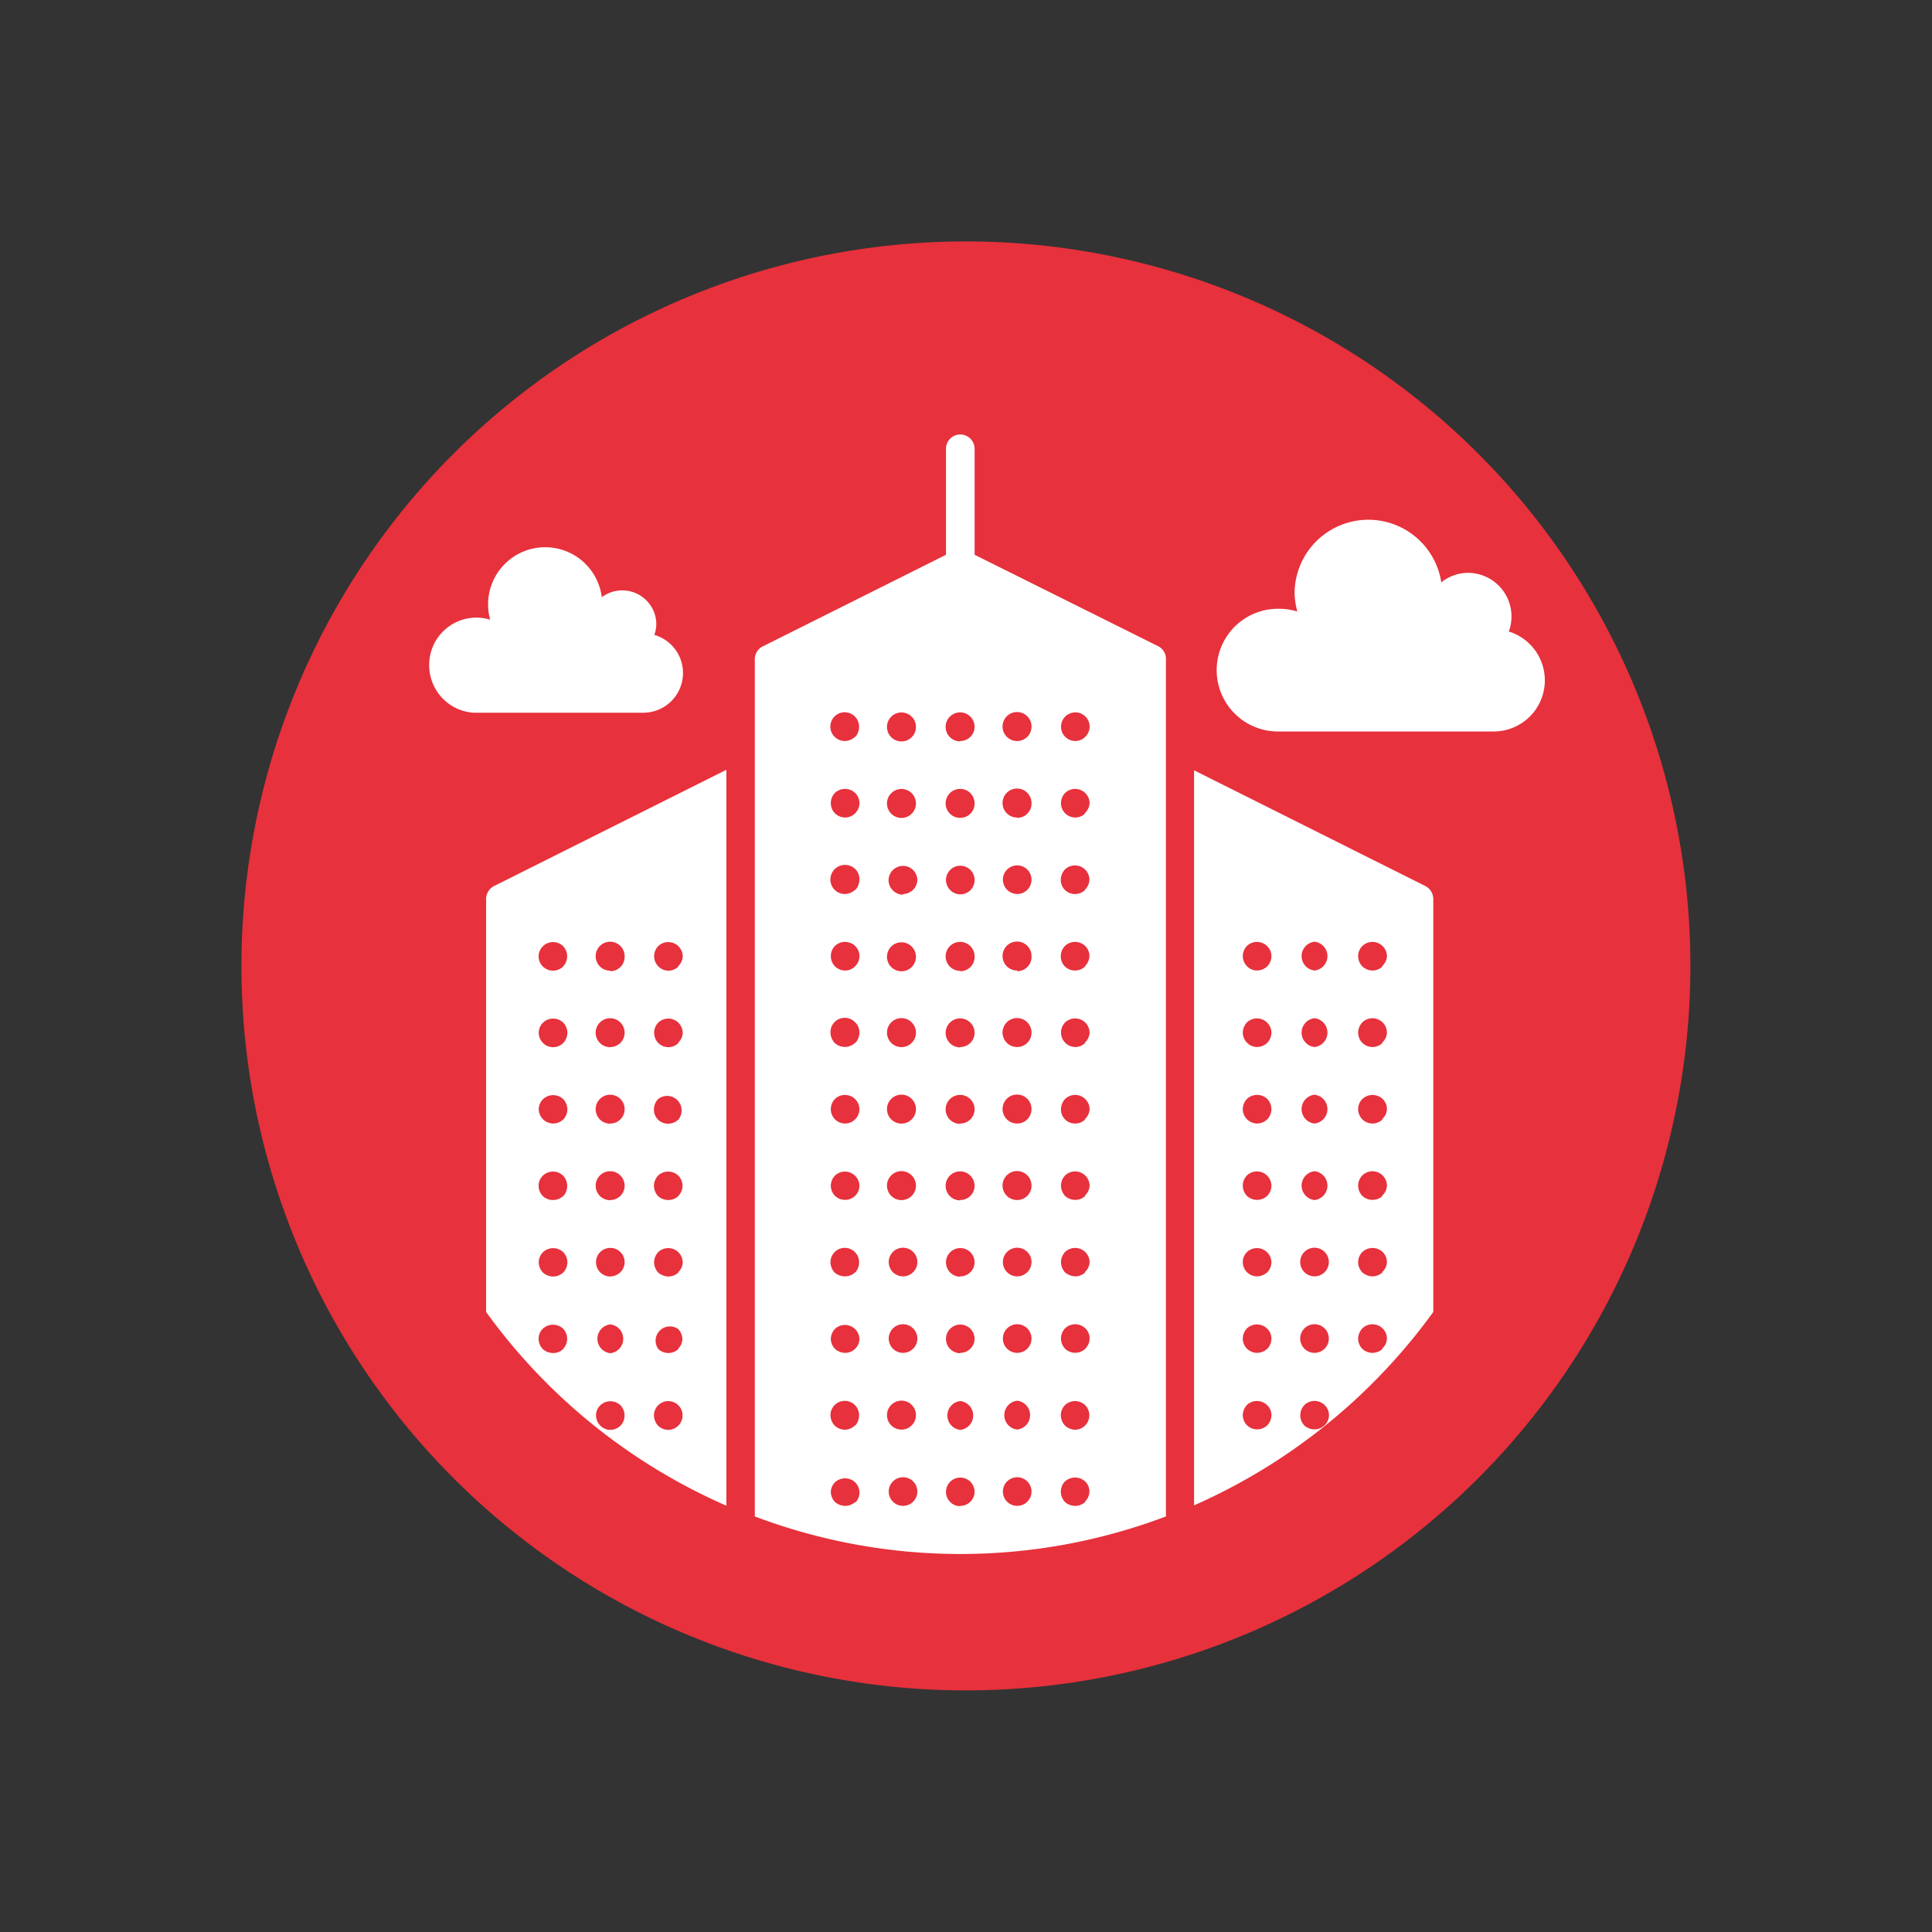 <svg xmlns="http://www.w3.org/2000/svg" viewBox="0 0 113.39 113.39"><rect x="0" y="0" width="113.39" height="113.39" fill="#333333" stroke="none"/><defs><style>.cls-1{fill:#e7313c;}.cls-2{fill:#fff;}</style></defs><g id="Layer_2" data-name="Layer 2"><path class="cls-1" d="M56.69,99.21A42.52,42.52,0,1,0,14.17,56.69,42.51,42.51,0,0,0,56.69,99.21"/></g><g id="Layer_1" data-name="Layer 1"><path class="cls-2" d="M68,37.94,57.2,32.56V26.34a.84.84,0,0,0-1.68,0v6.22L44.76,37.94a.84.84,0,0,0-.46.75V89a34.11,34.11,0,0,0,24.13,0V38.69A.83.83,0,0,0,68,37.94ZM50.19,88.15a.84.84,0,0,1-.59.23.93.93,0,0,1-.6-.23.89.89,0,0,1-.24-.6A.85.85,0,0,1,49,87a.87.87,0,0,1,1.19,0,.84.84,0,0,1,0,1.2Zm0-4.5a.87.87,0,0,1-.61.26.86.86,0,0,1-.6-.25.92.92,0,0,1-.24-.61.84.84,0,0,1,1.43-.59.83.83,0,0,1,.25.59A.91.91,0,0,1,50.21,83.65Zm0-4.49a.85.85,0,0,1-.59.24.89.89,0,0,1-.6-.24.86.86,0,0,1-.24-.6A.91.91,0,0,1,49,78a.85.85,0,0,1,1.44.59A.82.82,0,0,1,50.19,79.16Zm0-4.49a.84.84,0,0,1-.61.24.93.93,0,0,1-.6-.23.92.92,0,0,1-.24-.61.84.84,0,0,1,1.43-.59.83.83,0,0,1,.25.59A.91.91,0,0,1,50.21,74.67Zm0-4.49a.81.81,0,0,1-.59.24.85.85,0,0,1-.6-.24.87.87,0,0,1-.24-.6A.89.89,0,0,1,49,69a.85.85,0,0,1,1.44.59A.84.84,0,0,1,50.19,70.18Zm0-4.49a.82.82,0,0,1-.59.25.86.86,0,0,1-.6-.25.87.87,0,0,1-.24-.6A.89.89,0,0,1,49,64.5a.85.85,0,0,1,1.44.59A.84.84,0,0,1,50.19,65.69Zm0-4.49a.87.87,0,0,1-1.21,0,.92.92,0,0,1-.24-.61A.84.84,0,0,1,50.19,60a.83.83,0,0,1,.25.59A.91.91,0,0,1,50.21,61.2Zm0-4.49a.82.82,0,0,1-.59.25.86.86,0,0,1-.6-.25.86.86,0,0,1,0-1.19.86.86,0,0,1,1.19,0,.83.83,0,0,1,0,1.19Zm0-4.49a.9.9,0,0,1-.61.25.86.86,0,0,1-.6-.25A.86.86,0,0,1,49,51a.86.86,0,0,1,1.19,0,.83.83,0,0,1,.25.59A.91.91,0,0,1,50.21,52.22Zm0-4.49a.82.82,0,0,1-.59.25.86.86,0,0,1-.6-.25.86.86,0,0,1,0-1.19.86.86,0,0,1,1.19,0,.83.83,0,0,1,0,1.19Zm0-4.49a.9.9,0,0,1-.61.25.86.86,0,0,1-.6-.25.84.84,0,1,1,1.19-1.19.83.83,0,0,1,.25.59A.91.91,0,0,1,50.21,43.24ZM53,88.38a.84.84,0,1,1,0-1.68.84.84,0,1,1,0,1.68Zm0-4.48a.85.85,0,1,1,0-1.69.85.85,0,0,1,0,1.69Zm0-4.5a.84.84,0,1,1,0-1.68.84.84,0,0,1,0,1.68Zm0-4.49a.84.84,0,1,1,0-1.68.84.84,0,1,1,0,1.68Zm0-4.48a.85.85,0,1,1,0-1.69.85.85,0,0,1,0,1.69Zm0-4.49a.85.85,0,1,1,0-1.69.85.85,0,0,1,0,1.69Zm0-4.49a.85.85,0,1,1,0-1.69.85.85,0,0,1,0,1.69ZM53,57a.85.85,0,1,1,0-1.69A.85.85,0,0,1,53,57Zm0-4.49a.86.86,0,0,1-.85-.85.85.85,0,0,1,.85-.84.84.84,0,0,1,.84.84A.85.85,0,0,1,53,52.47ZM53,48a.85.85,0,1,1,0-1.69A.85.85,0,0,1,53,48Zm0-4.49a.85.85,0,1,1,0-1.69.85.85,0,0,1,0,1.69Zm3.36,44.89a.84.84,0,1,1,.84-.84A.84.84,0,0,1,56.33,88.38Zm0-4.48a.85.85,0,0,1,0-1.69.85.85,0,0,1,0,1.69Zm0-4.5a.84.84,0,1,1,.84-.84A.84.84,0,0,1,56.33,79.4Zm0-4.49a.84.84,0,1,1,.84-.84A.84.84,0,0,1,56.33,74.91Zm0-4.48a.85.85,0,1,1,.84-.85A.84.84,0,0,1,56.33,70.43Zm0-4.49a.85.85,0,1,1,.84-.85A.84.84,0,0,1,56.33,65.94Zm0-4.49a.85.85,0,1,1,.84-.85A.84.84,0,0,1,56.33,61.45Zm0-4.49a.85.85,0,1,1,.84-.85A.84.84,0,0,1,56.33,57Zm0-4.49a.85.85,0,0,1-.84-.85.84.84,0,1,1,.84.85Zm0-4.49a.85.85,0,1,1,.84-.85A.84.84,0,0,1,56.33,48Zm0-4.49a.85.85,0,1,1,.84-.85A.84.84,0,0,1,56.33,43.49ZM59.7,88.38a.84.84,0,1,1,.84-.84A.84.84,0,0,1,59.7,88.38Zm0-4.48a.85.85,0,0,1,0-1.69.85.85,0,0,1,0,1.69Zm0-4.5a.84.84,0,1,1,.84-.84A.84.84,0,0,1,59.7,79.4Zm0-4.49a.84.84,0,1,1,.84-.84A.84.84,0,0,1,59.7,74.91Zm0-4.48a.85.85,0,1,1,.84-.85A.84.84,0,0,1,59.7,70.43Zm0-4.49a.85.85,0,1,1,.84-.85A.84.84,0,0,1,59.7,65.94Zm0-4.49a.85.85,0,1,1,.84-.85A.84.84,0,0,1,59.7,61.45Zm0-4.49a.85.85,0,1,1,.84-.85A.84.84,0,0,1,59.7,57Zm0-4.49a.85.85,0,0,1-.84-.85.84.84,0,1,1,.84.85Zm0-4.49a.85.85,0,1,1,.84-.85A.84.84,0,0,1,59.7,48Zm0-4.49a.85.85,0,1,1,.84-.85A.84.84,0,0,1,59.7,43.49Zm4,44.65a.85.85,0,0,1-.6.24.9.9,0,0,1-.6-.23.92.92,0,0,1-.24-.61.87.87,0,0,1,.24-.59.88.88,0,0,1,1.19,0,.83.83,0,0,1,.25.59A.87.87,0,0,1,63.67,88.14Zm0-4.49a.83.83,0,0,1-.6.26.87.87,0,0,1-.6-.25.91.91,0,0,1-.24-.6.87.87,0,0,1,.24-.59.86.86,0,0,1,1.19,0,.85.85,0,0,1,0,1.19Zm0-4.49a.87.87,0,0,1-1.19,0,.9.9,0,0,1-.24-.61.87.87,0,0,1,.24-.59.86.86,0,0,1,1.19,0,.83.83,0,0,1,0,1.19Zm0-4.49a.85.85,0,0,1-.59.24,1,1,0,0,1-.6-.23.92.92,0,0,1-.24-.61.89.89,0,0,1,.24-.59.85.85,0,0,1,1.44.59A.84.84,0,0,1,63.66,74.67Zm0-4.49a.81.81,0,0,1-.59.24.85.85,0,0,1-.6-.23.92.92,0,0,1-.24-.61.87.87,0,0,1,.24-.59.85.85,0,0,1,1.44.59A.84.84,0,0,1,63.66,70.18Zm0-4.49a.82.82,0,0,1-.59.25.82.82,0,0,1-.84-.85.89.89,0,0,1,.24-.59.85.85,0,0,1,1.44.59A.84.84,0,0,1,63.66,65.69Zm0-4.49a.82.82,0,0,1-.59.25.85.85,0,0,1-.6-1.44.85.85,0,0,1,1.44.59A.84.84,0,0,1,63.66,61.2Zm0-4.49a.86.86,0,0,1-.6.25.82.82,0,0,1-.84-.85.87.87,0,0,1,.24-.59.86.86,0,0,1,1.19,0,.83.83,0,0,1,.25.59A.87.87,0,0,1,63.67,56.71Zm0-4.49a.86.86,0,0,1-.6.25.82.82,0,0,1-.84-.85.89.89,0,0,1,.24-.59.85.85,0,0,1,1.44.59A.87.87,0,0,1,63.67,52.22Zm0-4.49a.82.82,0,0,1-.59.25.84.84,0,0,1-.84-.85.89.89,0,0,1,.24-.59.85.85,0,0,1,1.44.59A.84.84,0,0,1,63.66,47.73Zm0-4.49a.82.82,0,0,1-.59.25.84.84,0,1,1,.59-1.44.83.83,0,0,1,0,1.19Z"/><path class="cls-2" d="M83.65,52,70.08,45.21V88.35A34.55,34.55,0,0,0,84.12,77V52.75A.86.86,0,0,0,83.65,52ZM74.38,83.65a.88.88,0,0,1-.6.24.85.85,0,0,1-.59-.24.84.84,0,0,1-.25-.6.91.91,0,0,1,.24-.59.86.86,0,0,1,1.18,0,.8.8,0,0,1,.26.59A.87.87,0,0,1,74.38,83.65Zm0-4.49a.93.93,0,0,1-.6.24.85.85,0,0,1-.59-.24.84.84,0,0,1-.25-.6.87.87,0,0,1,.24-.59.85.85,0,0,1,1.18,0,.8.8,0,0,1,.26.59A.87.87,0,0,1,74.38,79.16Zm0-4.49a.93.93,0,0,1-.6.24.85.85,0,0,1-.59-.24.84.84,0,0,1-.25-.6.82.82,0,0,1,.24-.58.85.85,0,0,1,1.44.58A.87.87,0,0,1,74.38,74.67Zm0-4.49a.86.86,0,0,1-.6.24.83.83,0,0,1-.6-.24.87.87,0,0,1-.24-.6.86.86,0,0,1,.24-.59.85.85,0,0,1,1.44.59A.87.87,0,0,1,74.38,70.18Zm0-4.49a.89.89,0,0,1-.6.25.85.85,0,0,1-.84-.85.89.89,0,0,1,.24-.59.87.87,0,0,1,1.2,0,.89.89,0,0,1,.24.59A.87.87,0,0,1,74.38,65.69Zm0-4.49a.89.89,0,0,1-.6.25.85.85,0,0,1-.84-.85.89.89,0,0,1,.24-.59.85.85,0,0,1,1.18,0,.82.82,0,0,1,.26.59A.87.87,0,0,1,74.38,61.2Zm0-4.49a.89.89,0,0,1-.6.25.8.8,0,0,1-.59-.25.84.84,0,0,1-.25-.6.89.89,0,0,1,.24-.59.85.85,0,0,1,1.18,0,.82.82,0,0,1,.26.59A.87.87,0,0,1,74.38,56.71Zm3.36,26.94a.84.84,0,0,1-.59.24.89.89,0,0,1-.6-.23.87.87,0,0,1,0-1.19.85.85,0,0,1,1.45.59A.83.83,0,0,1,77.74,83.65Zm-.59-4.25a.84.84,0,0,1,0-1.68.84.84,0,1,1,0,1.68Zm0-4.49a.84.84,0,1,1,0-1.68.84.84,0,0,1,0,1.68Zm0-4.48a.85.85,0,0,1,0-1.69.85.85,0,0,1,0,1.69Zm0-4.49a.85.85,0,0,1,0-1.69.85.85,0,0,1,0,1.69Zm0-4.49a.85.85,0,0,1,0-1.69.85.85,0,0,1,0,1.69Zm0-4.49a.85.85,0,0,1,0-1.69.85.85,0,0,1,0,1.69Zm4,22.2a.87.87,0,0,1-1.2,0,.87.87,0,0,1-.24-.6.91.91,0,0,1,.24-.59.85.85,0,0,1,1.45.59A.84.84,0,0,1,81.11,79.16Zm0-4.49a.89.89,0,0,1-.59.24.9.9,0,0,1-.61-.24.87.87,0,0,1-.24-.6.85.85,0,0,1,.25-.59.87.87,0,0,1,1.19,0,.85.85,0,0,1,.25.59A.84.84,0,0,1,81.11,74.67Zm0-4.49a.84.84,0,0,1-.59.24.85.85,0,0,1-.61-.24.87.87,0,0,1-.24-.6.89.89,0,0,1,.24-.59.85.85,0,0,1,1.45.59A.84.84,0,0,1,81.11,70.18Zm0-4.49a.85.85,0,0,1-.59.25.86.86,0,0,1-.61-.25.87.87,0,0,1-.24-.6.83.83,0,0,1,.25-.59.87.87,0,0,1,1.19,0,.85.85,0,0,1,.25.59A.84.84,0,0,1,81.11,65.69Zm0-4.49a.85.85,0,0,1-.59.25.86.86,0,0,1-.61-.25.87.87,0,0,1-.24-.6.89.89,0,0,1,.24-.59.85.85,0,0,1,1.45.59A.84.84,0,0,1,81.11,61.2Zm0-4.49a.85.85,0,0,1-.59.25.86.86,0,0,1-.61-.25.87.87,0,0,1-.24-.6.83.83,0,0,1,.25-.59.85.85,0,0,1,1.44.59A.84.84,0,0,1,81.11,56.71Z"/><path class="cls-2" d="M29,52a.86.86,0,0,0-.47.76V77a34.4,34.4,0,0,0,14.1,11.37V45.18Zm4.06,27.17a.83.83,0,0,1-.61.24.91.91,0,0,1-.59-.23.88.88,0,0,1-.25-.61.83.83,0,0,1,.25-.59.88.88,0,0,1,1.19,0,.87.87,0,0,1,0,1.19Zm0-4.49a.87.87,0,0,1-.6.24.91.91,0,0,1-.59-.23.86.86,0,0,1-.25-.61.85.85,0,0,1,.25-.59.87.87,0,0,1,1.19,0,.89.89,0,0,1,.24.59A.87.87,0,0,1,33.07,74.67Zm0-4.49a.87.87,0,0,1-.61.24.86.86,0,0,1-.59-.23.88.88,0,0,1-.25-.61.83.83,0,0,1,.25-.59.86.86,0,0,1,1.19,0,.89.89,0,0,1,.24.59A.91.91,0,0,1,33.08,70.18Zm0-4.49a.85.85,0,0,1-1.44-.6.85.85,0,0,1,.25-.59.87.87,0,0,1,1.19,0,.91.91,0,0,1,.24.59A.87.87,0,0,1,33.07,65.69Zm0-4.49a.84.84,0,0,1-.6.25.82.82,0,0,1-.59-.25.83.83,0,0,1,0-1.19.86.86,0,0,1,1.19,0,.89.89,0,0,1,.24.59A.87.87,0,0,1,33.07,61.2Zm0-4.49a.88.88,0,0,1-.61.25.85.85,0,0,1-.84-.85.85.85,0,0,1,1.44-.59.87.87,0,0,1,0,1.19Zm3.37,26.94a.87.87,0,0,1-.61.26.85.85,0,0,1-.59-.25.88.88,0,0,1-.25-.61.83.83,0,0,1,.25-.58.86.86,0,0,1,1.19,0,.87.87,0,0,1,0,1.19Zm-.61-4.24a.85.85,0,0,1,0-1.69.85.85,0,0,1,0,1.69Zm0-4.5a.84.84,0,1,1,.84-.84A.84.84,0,0,1,35.84,74.91Zm0-4.48a.85.85,0,1,1,.84-.85A.84.84,0,0,1,35.84,70.43Zm0-4.49a.85.85,0,1,1,.84-.85A.84.84,0,0,1,35.84,65.94Zm0-4.49a.85.85,0,1,1,.84-.85A.84.84,0,0,1,35.84,61.45Zm0-4.49a.85.85,0,1,1,.84-.85A.84.84,0,0,1,35.84,57Zm4,26.69a.84.84,0,0,1-.6.26.87.87,0,0,1-.6-.25.92.92,0,0,1-.24-.61.84.84,0,1,1,1.44.6Zm0-4.49a.87.87,0,0,1-.59.24.89.89,0,0,1-.6-.24A.84.84,0,0,1,39.8,78a.87.87,0,0,1,.25.59A.84.84,0,0,1,39.8,79.16Zm0-4.49a.87.87,0,0,1-.59.24,1,1,0,0,1-.6-.23.9.9,0,0,1-.24-.61.87.87,0,0,1,.24-.59.85.85,0,0,1,1.44.59A.84.84,0,0,1,39.8,74.67Zm0-4.49a.86.86,0,0,1-.6.24.9.9,0,0,1-.6-.23.92.92,0,0,1-.24-.61.89.89,0,0,1,.24-.59.86.86,0,0,1,1.19,0,.84.84,0,0,1,0,1.19Zm0-4.49a.87.87,0,0,1-.6.25.82.82,0,0,1-.84-.85.89.89,0,0,1,.24-.59.85.85,0,0,1,1.2,1.19Zm0-4.49a.83.83,0,0,1-.59.25.86.86,0,0,1-.6-.25.86.86,0,0,1,0-1.19.85.85,0,0,1,1.44.59A.84.84,0,0,1,39.8,61.2Zm0-4.49a.83.83,0,0,1-.59.25.85.85,0,0,1-.6-1.44.85.85,0,0,1,1.44.59A.84.84,0,0,1,39.8,56.71Z"/><path class="cls-2" d="M88.54,37.09a2.49,2.49,0,0,0,.17-.91,2.56,2.56,0,0,0-2.55-2.56,2.52,2.52,0,0,0-1.57.56,4.33,4.33,0,0,0-8.61.61,4.43,4.43,0,0,0,.16,1.1,3.67,3.67,0,0,0-1-.16,3.6,3.6,0,0,0-.26,7.2v0H87.71a3,3,0,0,0,.83-5.87Z"/><path class="cls-2" d="M38.39,37.3a2,2,0,0,0,.13-.71,2,2,0,0,0-3.2-1.54,3.35,3.35,0,1,0-6.55,1.32,2.77,2.77,0,0,0-3.58,2.68,2.79,2.79,0,0,0,2.6,2.78v0h10a2.33,2.33,0,0,0,.64-4.56Z"/></g></svg>